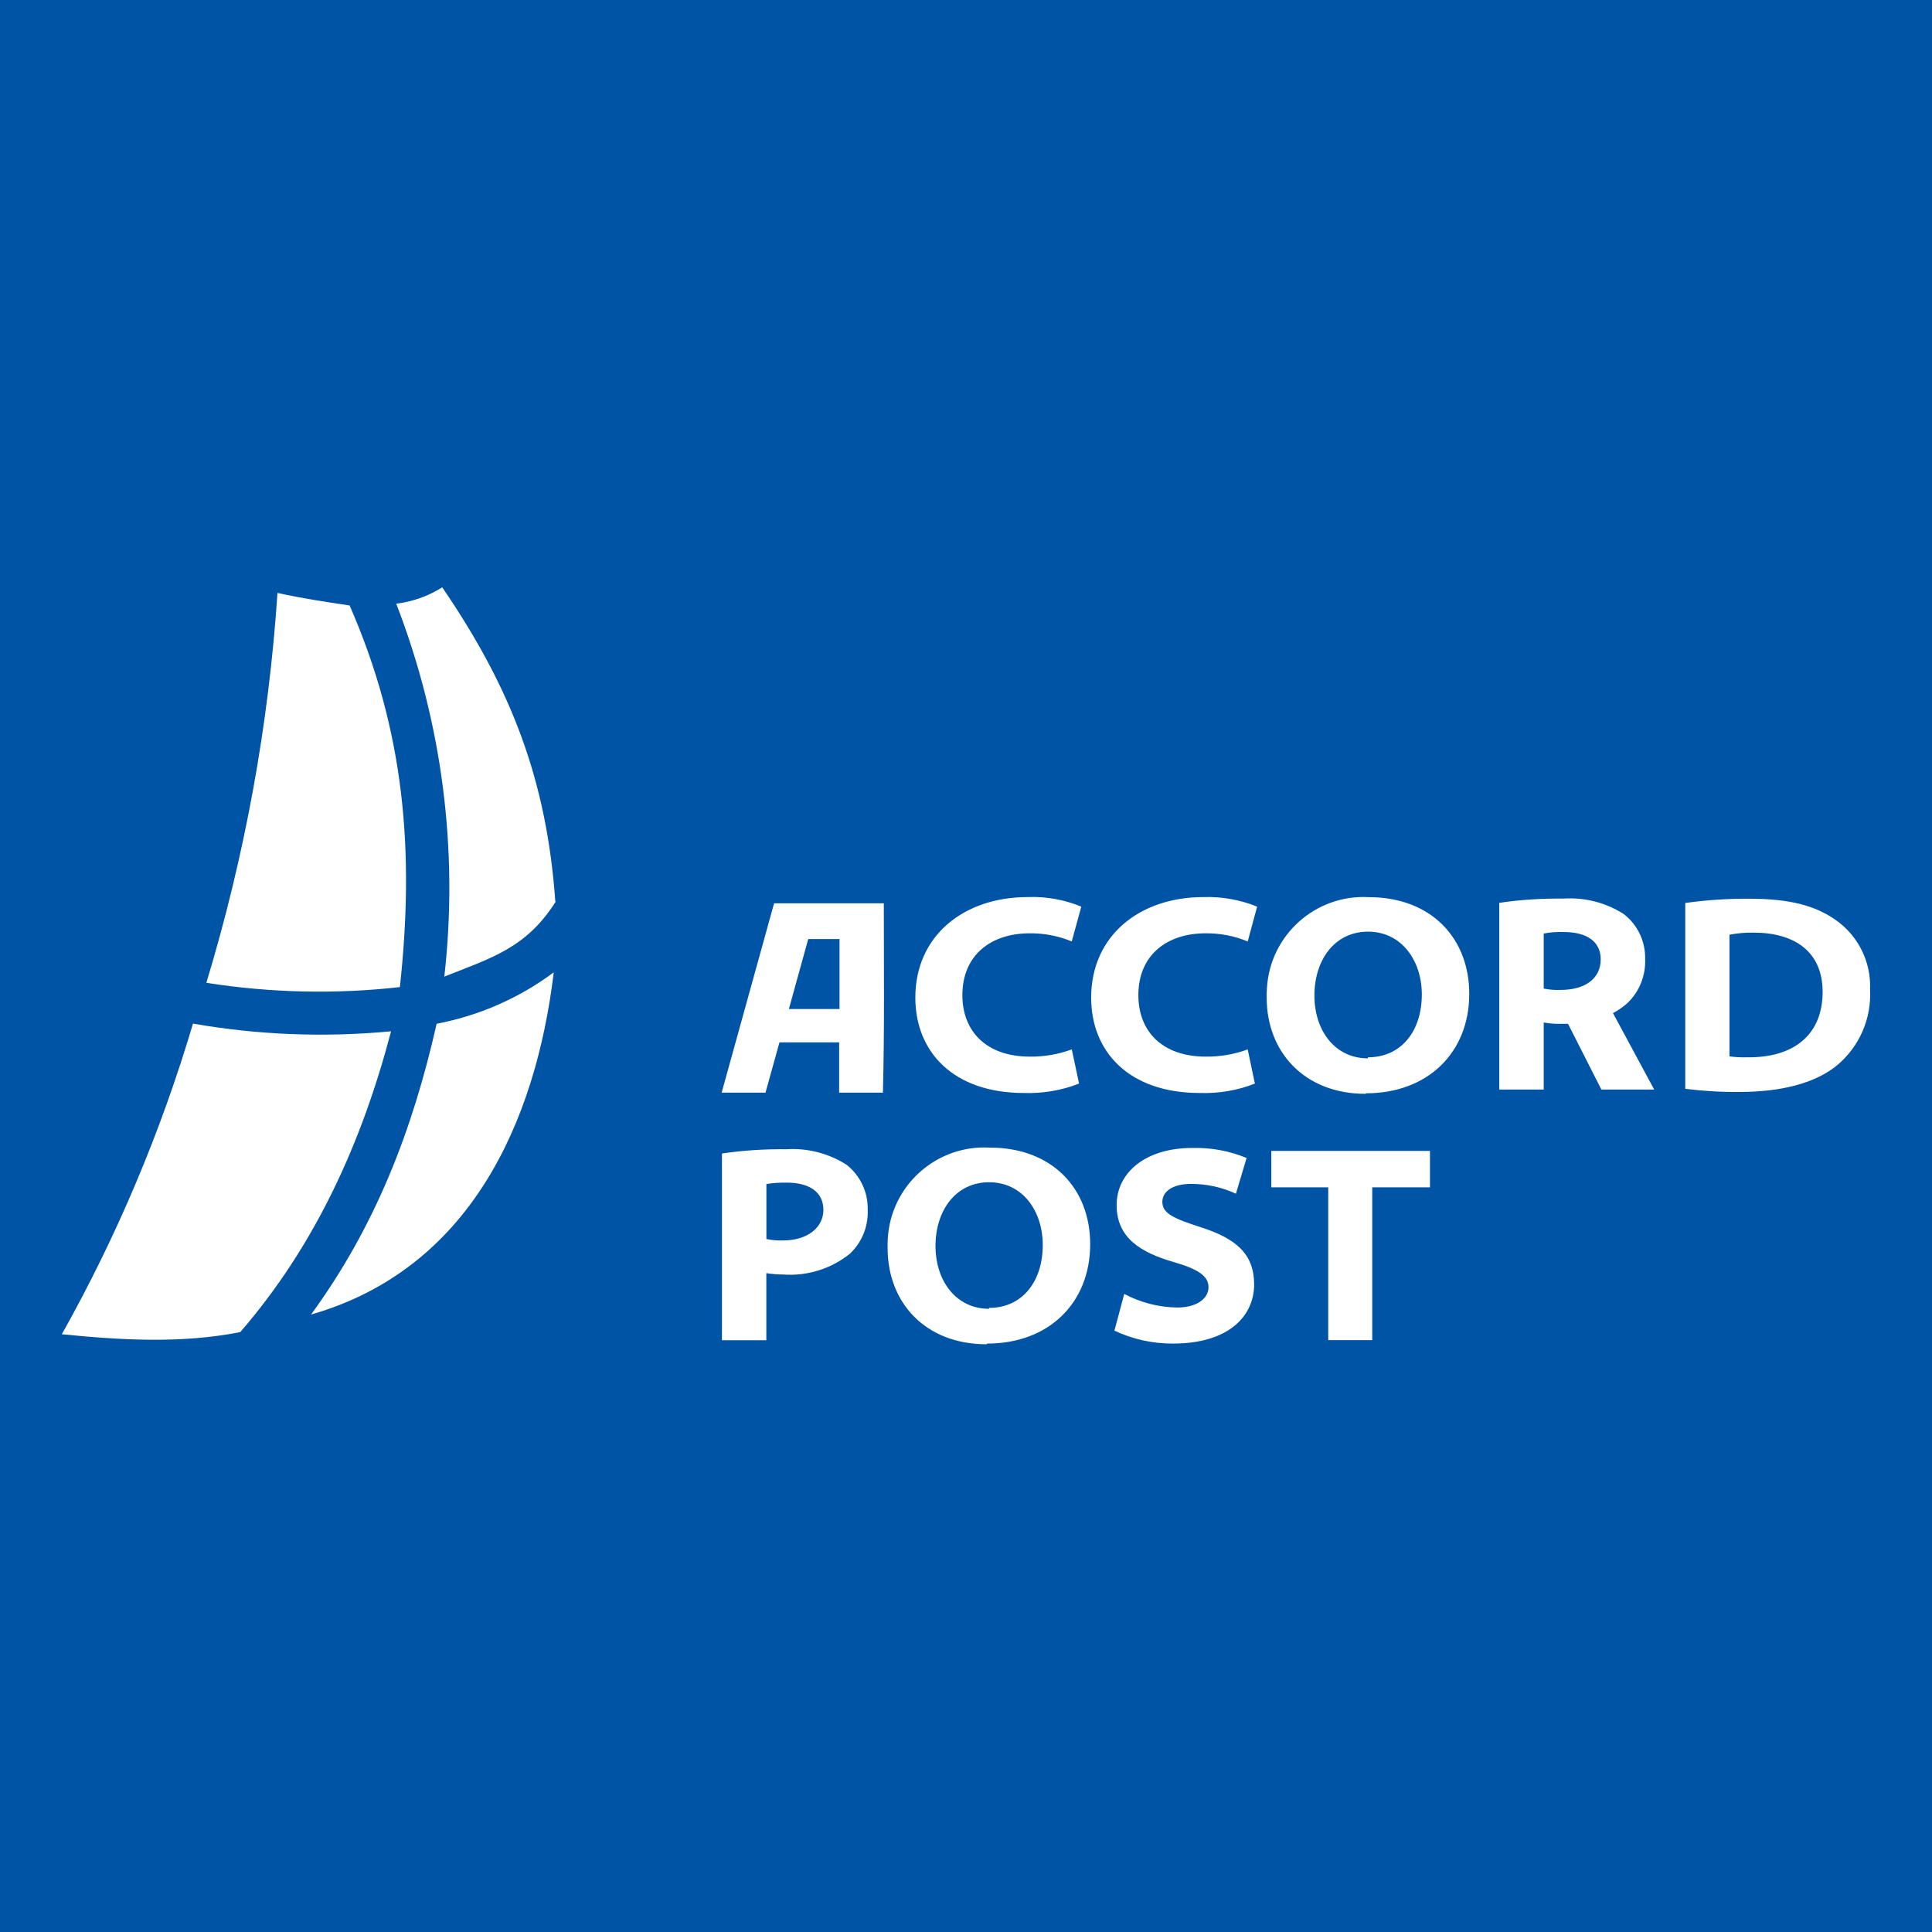 <svg viewBox="0 0 250 250" fill="none" xmlns="http://www.w3.org/2000/svg">
<rect width="250" height="250" fill="#0054A6"></rect>
<path d="M108.585 141.385H114.249C114.462 133.256 114.365 125.041 114.365 116.884H100.167L93.382 141.385H99.056L100.863 134.88H108.585V141.385ZM171.776 173.415H177.566V153.64H185.037V148.924H164.508V153.64H171.873V173.415H171.776ZM144.134 172.149C146.521 173.29 149.121 173.869 151.769 173.86C159.173 173.86 162.285 170.148 162.285 166.215C162.285 162.281 159.985 160.261 155.288 158.773C151.914 157.68 150.407 157.033 150.407 155.525C150.407 154.259 151.605 153.196 154.157 153.196C156.157 153.196 158.119 153.631 159.927 154.462L161.309 149.842C159.076 148.914 156.679 148.479 154.244 148.547C148.29 148.547 144.492 151.698 144.492 155.941C144.492 160.184 147.613 162.088 151.934 163.325C155.191 164.272 156.38 165.181 156.38 166.572C156.38 167.964 154.969 169.192 152.32 169.192C149.933 169.163 147.594 168.554 145.477 167.432L144.211 172.168L144.134 172.149ZM127.964 169.356C123.75 169.356 121.053 165.78 121.053 161.227C121.053 156.675 123.644 152.983 127.993 152.983C132.342 152.983 134.933 156.723 134.933 161.111C134.933 165.789 132.313 169.24 127.993 169.24L127.964 169.356ZM127.732 173.86C135.696 173.86 141.07 168.621 141.07 160.986C141.07 153.834 136.189 148.498 128.061 148.498C121.15 148.121 115.235 153.428 114.877 160.338C114.848 160.725 114.848 161.121 114.858 161.508C114.858 168.563 119.739 173.947 127.655 173.947L127.732 173.869V173.86ZM99.162 153.215C100.022 153.07 100.902 153.022 101.781 153.031C104.768 153.031 106.546 154.269 106.546 156.559C106.546 158.85 104.478 160.512 101.346 160.512C100.612 160.541 99.877 160.483 99.171 160.329V153.205L99.162 153.215ZM93.421 173.425H99.162V164.746C99.877 164.862 100.612 164.92 101.337 164.92C104.458 165.152 107.551 164.185 109.987 162.223C111.543 160.744 112.393 158.647 112.278 156.482C112.326 154.24 111.301 152.094 109.533 150.712C107.203 149.233 104.487 148.537 101.742 148.711C98.959 148.682 96.166 148.856 93.421 149.262V173.425ZM138.673 135.798C136.933 136.436 135.116 136.746 133.261 136.726C127.664 136.726 124.533 133.479 124.533 128.772C124.533 123.533 128.293 120.769 133.232 120.769C135.107 120.75 136.953 121.107 138.683 121.823L139.92 117.319C137.726 116.41 135.348 115.985 132.98 116.081C124.736 116.081 118.444 121.059 118.444 129.091C118.444 136.079 123.325 141.433 132.507 141.433C134.942 141.511 137.368 141.105 139.63 140.215L138.683 135.76V135.789L138.673 135.798ZM161.444 135.798C159.695 136.436 157.868 136.746 156.022 136.726C150.426 136.726 147.304 133.479 147.304 128.772C147.304 123.533 151.054 120.769 156.003 120.769C157.868 120.75 159.724 121.107 161.454 121.823L162.672 117.319C160.487 116.429 158.11 116.004 155.732 116.081C147.488 116.081 141.196 121.059 141.196 129.091C141.196 136.079 146.067 141.433 155.268 141.433C157.704 141.511 160.13 141.105 162.382 140.215L161.444 135.76V135.789V135.798ZM176.764 141.472C184.737 141.472 190.121 136.224 190.121 128.598C190.121 121.446 185.24 116.091 177.111 116.091C170.211 115.714 164.305 121.02 163.938 127.931C163.899 128.318 163.899 128.714 163.909 129.1C163.909 136.137 168.799 141.54 176.706 141.54L176.773 141.472H176.764ZM176.995 136.949C172.772 136.949 170.085 133.392 170.085 128.82C170.085 124.249 172.675 120.556 177.024 120.556C181.374 120.556 183.983 124.316 183.983 128.685C183.983 133.372 181.364 136.813 177.024 136.813L176.995 136.939V136.949ZM202.898 132.474L207.218 140.989H214.052L208.717 131.091C209.383 130.753 210.021 130.309 210.582 129.806C212.148 128.308 212.969 126.23 212.882 124.065C212.921 121.803 211.906 119.658 210.108 118.275C207.798 116.797 205.073 116.101 202.338 116.275C199.554 116.246 196.751 116.42 194.006 116.826V140.989H199.757V132.309C200.463 132.435 201.197 132.503 201.932 132.483H202.908M199.757 120.798C200.617 120.634 201.497 120.566 202.367 120.605C205.343 120.605 207.131 121.842 207.131 124.133C207.131 126.684 205.053 128.095 201.932 128.095C201.197 128.124 200.463 128.066 199.757 127.921V120.798ZM218.082 140.892C220.421 141.182 222.779 141.327 225.128 141.298C230.396 141.298 234.88 140.196 237.731 137.838C240.602 135.431 242.177 131.826 241.984 128.086C242.148 124.509 240.476 121.107 237.557 119.058C234.938 117.203 231.604 116.294 226.404 116.294C223.62 116.275 220.837 116.458 218.072 116.845V140.911V140.892H218.082ZM223.852 120.943C224.857 120.75 225.872 120.663 226.906 120.682C232.309 120.682 235.847 123.214 235.847 128.356C235.847 133.904 232.106 136.891 226.095 136.813C225.331 136.842 224.558 136.794 223.794 136.697V120.943H223.852ZM102.081 130.57L104.584 121.513H108.634V130.57H102.081ZM71.935 116.623C68.146 122.673 63.565 123.959 57.495 126.375C59.351 110.021 57.215 93.465 51.271 78.117C53.388 77.856 55.417 77.141 57.225 76C66.117 89.009 70.737 100.888 71.858 116.652M40.243 170.11C48.555 158.724 53.378 146.304 56.5 132.474C61.999 131.43 67.17 129.158 71.655 125.824C69.316 145.251 60.791 164.224 40.224 170.11" fill="white"></path>
<path d="M35.903 76.725C39.044 77.421 42.05 77.875 45.24 78.349C52.363 94.605 53.658 110.137 51.745 127.728C43.404 128.675 34.975 128.472 26.702 127.177C31.67 110.785 34.763 93.881 35.903 76.773M8 172.652C15.143 159.923 20.826 146.44 24.972 132.454C33.429 133.933 42.05 134.262 50.604 133.45C46.835 147.793 40.852 161.092 31.09 172.371C23.484 173.879 15.674 173.415 8.019 172.652" fill="white"></path>
</svg>
